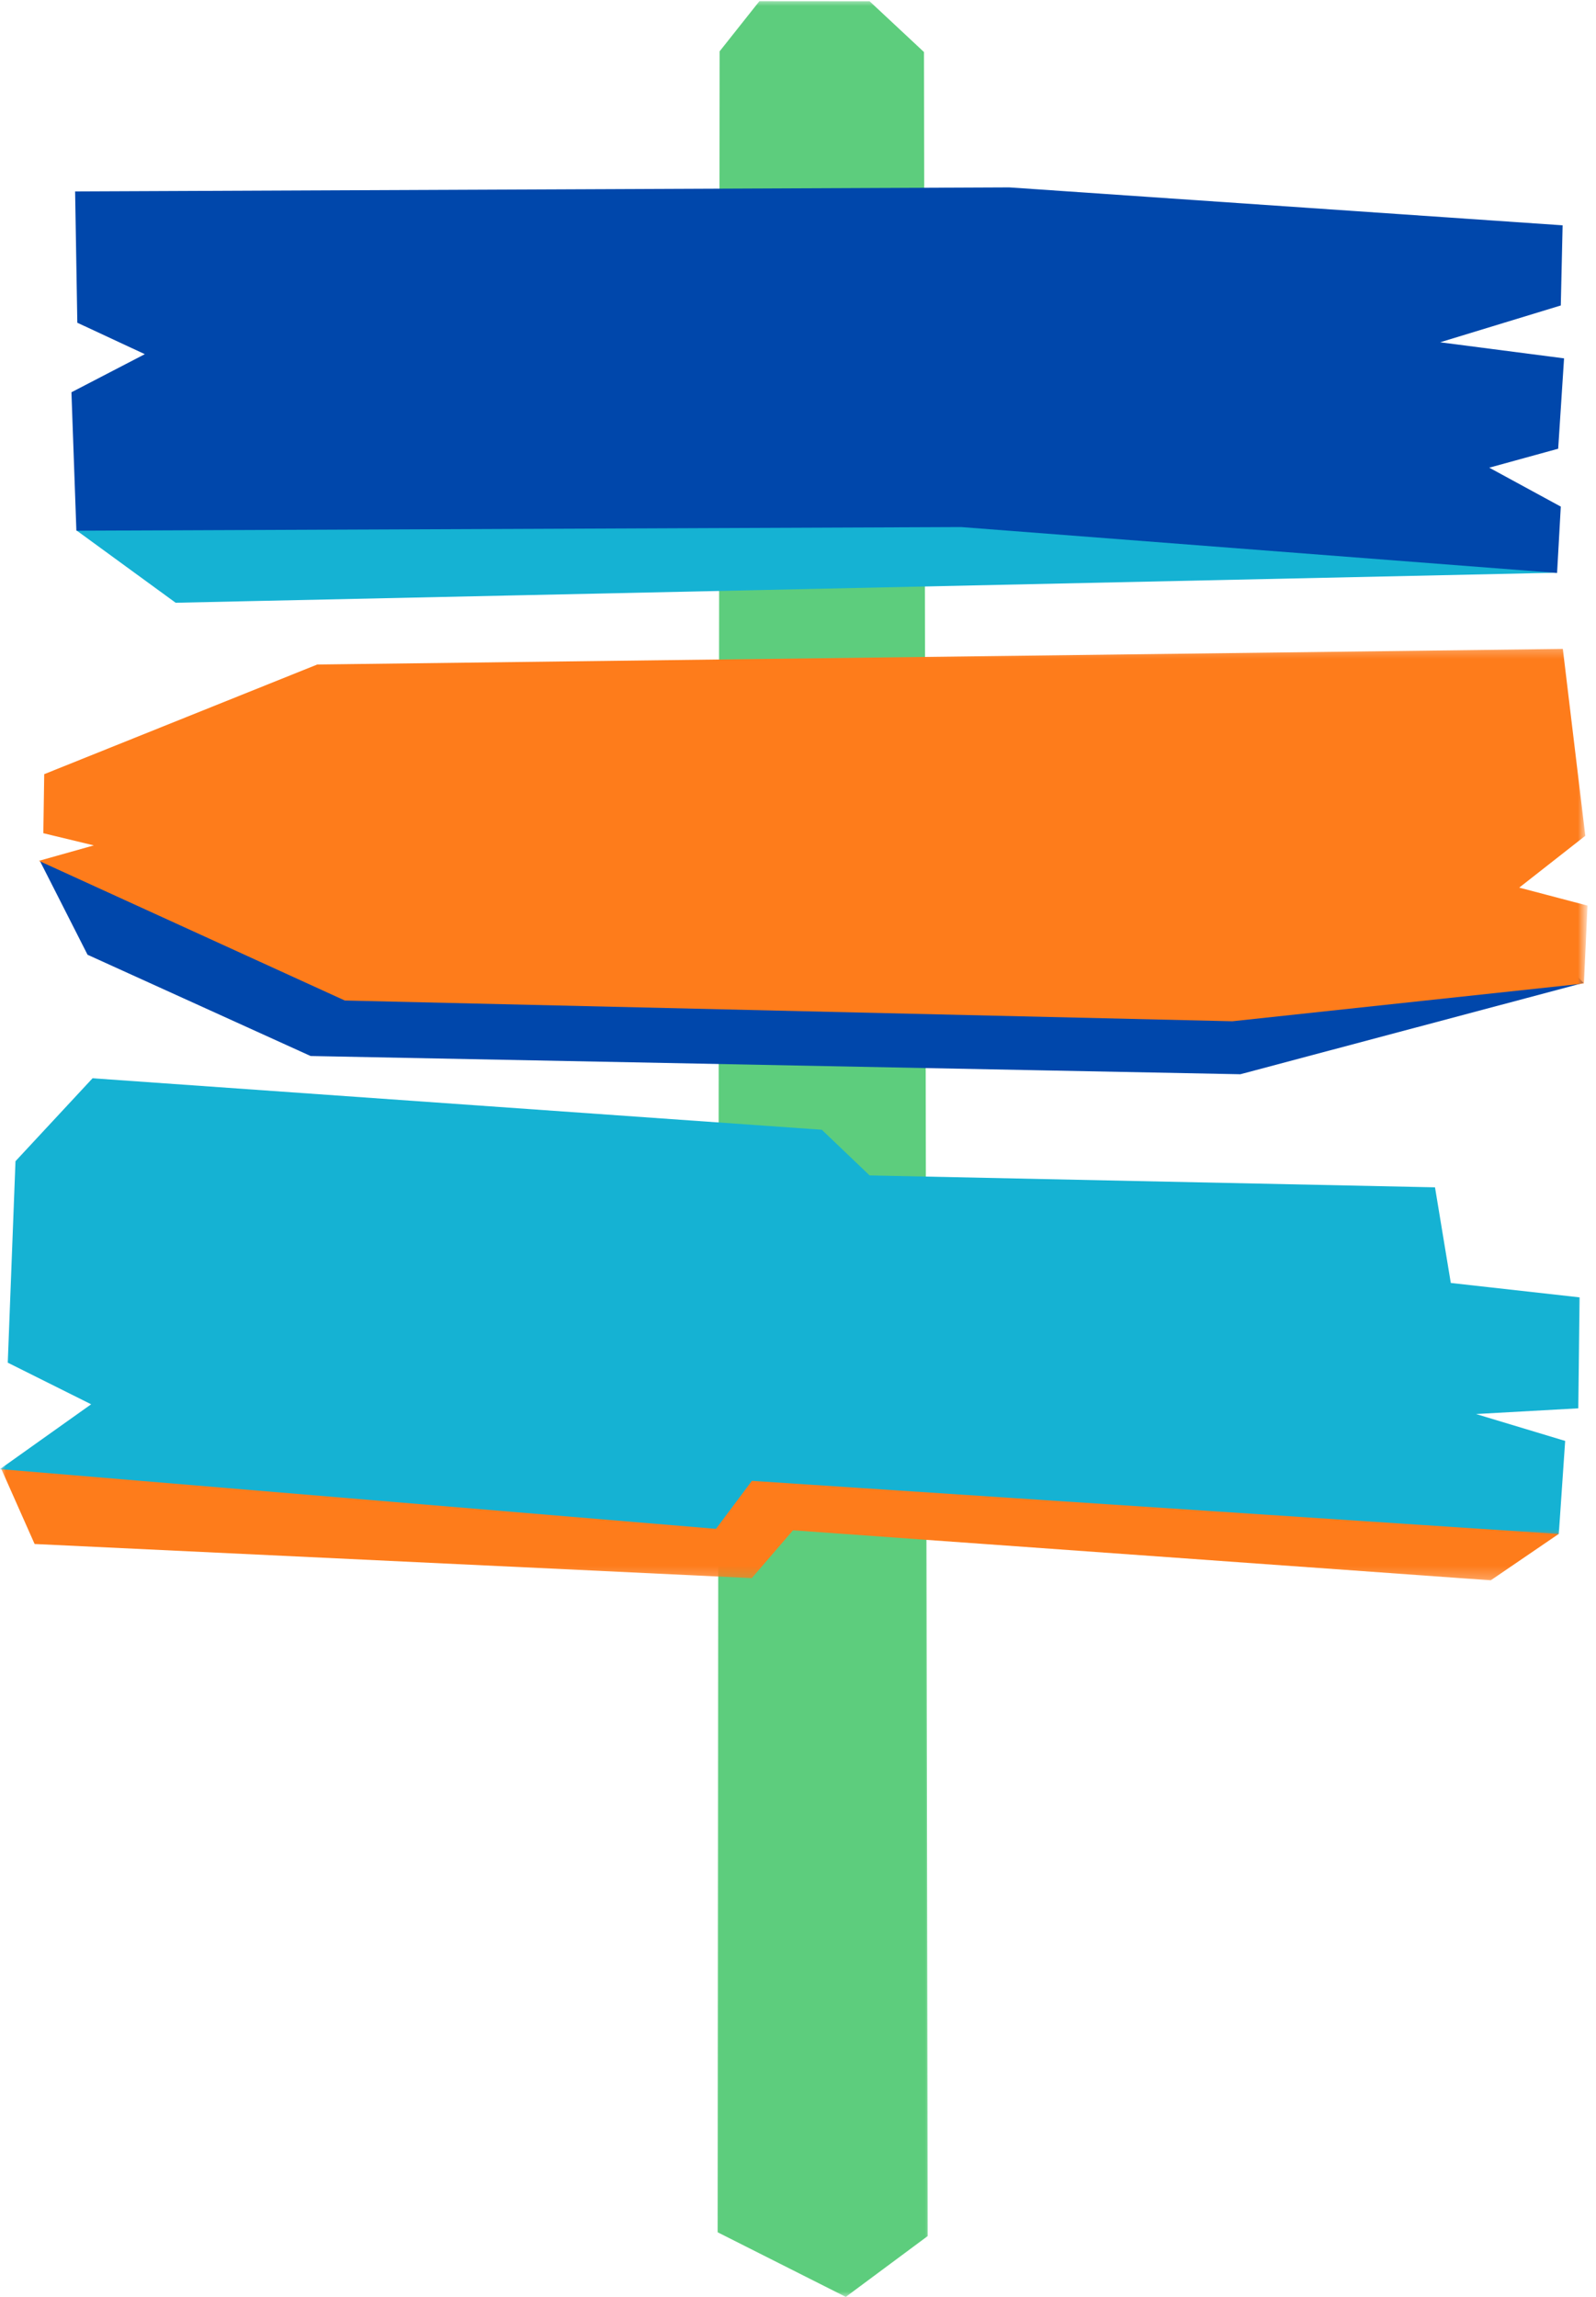 <svg width="132" height="190" viewBox="0 0 132 190" fill="none" xmlns="http://www.w3.org/2000/svg">
<mask id="mask0_8_319" style="mask-type:luminance" maskUnits="userSpaceOnUse" x="58" y="0" width="20" height="190">
<path d="M58.857 0H77.041V190H58.857V0Z" fill="white"/>
</mask>
<g mask="url(#mask0_8_319)">
<path d="M76.727 184.934L69.951 189.966L59.347 184.618L59.517 4.246L62.807 0.096L71.901 0.103H71.922L76.42 4.305L76.727 184.934Z" fill="#5DCD7D"/>
</g>
<path d="M130.962 81.293L108.51 87.269L103.728 88.543L102.584 88.846L25.69 87.338L7.241 78.963L3.302 71.207L5.662 71.042L6.244 72.057L29.508 80.484L102.055 82.567L130.043 80.297L130.962 81.293Z" fill="#0047AB"/>
<mask id="mask1_8_319" style="mask-type:luminance" maskUnits="userSpaceOnUse" x="0" y="53" width="132" height="78">
<path d="M0 53.328H131.1V130.756H0V53.328Z" fill="white"/>
</mask>
<g mask="url(#mask1_8_319)">
<path d="M131.299 74.898L131.001 81.344L101.924 84.465L28.518 82.748L3.217 71.196L7.758 69.919L3.584 68.911L3.657 64.028L26.238 54.959L129.257 53.669L131.111 69.085L131.116 69.124L125.651 73.411L131.299 74.898ZM84.735 122.858L59.863 120.745L58.454 125.076L7.394 120.165L4.491 119.854L4.484 119.856L0.11 121.494L2.862 127.697L62.177 130.52L65.586 126.563L123.298 130.701L123.33 130.678L123.511 130.554L128.907 126.87L128.769 126.544L84.735 122.858Z" fill="#FE7C1B"/>
</g>
<mask id="mask2_8_319" style="mask-type:luminance" maskUnits="userSpaceOnUse" x="0" y="41" width="132" height="87">
<path d="M0 41.01H131.006V127.236H0V41.01Z" fill="white"/>
</mask>
<g mask="url(#mask2_8_319)">
<path d="M130.536 116.476L122.076 116.948L129.45 119.173L128.923 126.868L62.186 122.475L59.217 126.444L0 121.504L7.538 116.142L0.642 112.7L1.281 96.038L7.655 89.178L67.969 93.437L71.922 97.213L118.685 98.199L119.991 106.108L130.65 107.3L130.536 116.476ZM20.331 49.724L43.393 49.224L128.772 47.366L128.407 46.727L79.215 41.344L8.563 42.073L7.442 42.556L7.44 42.559L6.356 43.89L14.529 49.852L20.331 49.724Z" fill="#15B2D3"/>
</g>
<path d="M123.172 38.68L129.088 41.899L128.781 47.387L79.49 43.59L6.317 43.892L5.909 32.459V32.443L11.977 29.292L6.395 26.692L6.212 15.833L83.468 15.498L129.239 18.635L129.088 25.264L119.107 28.309L129.358 29.638L128.872 37.112L123.172 38.68Z" fill="#0047AB"/>
</svg>
